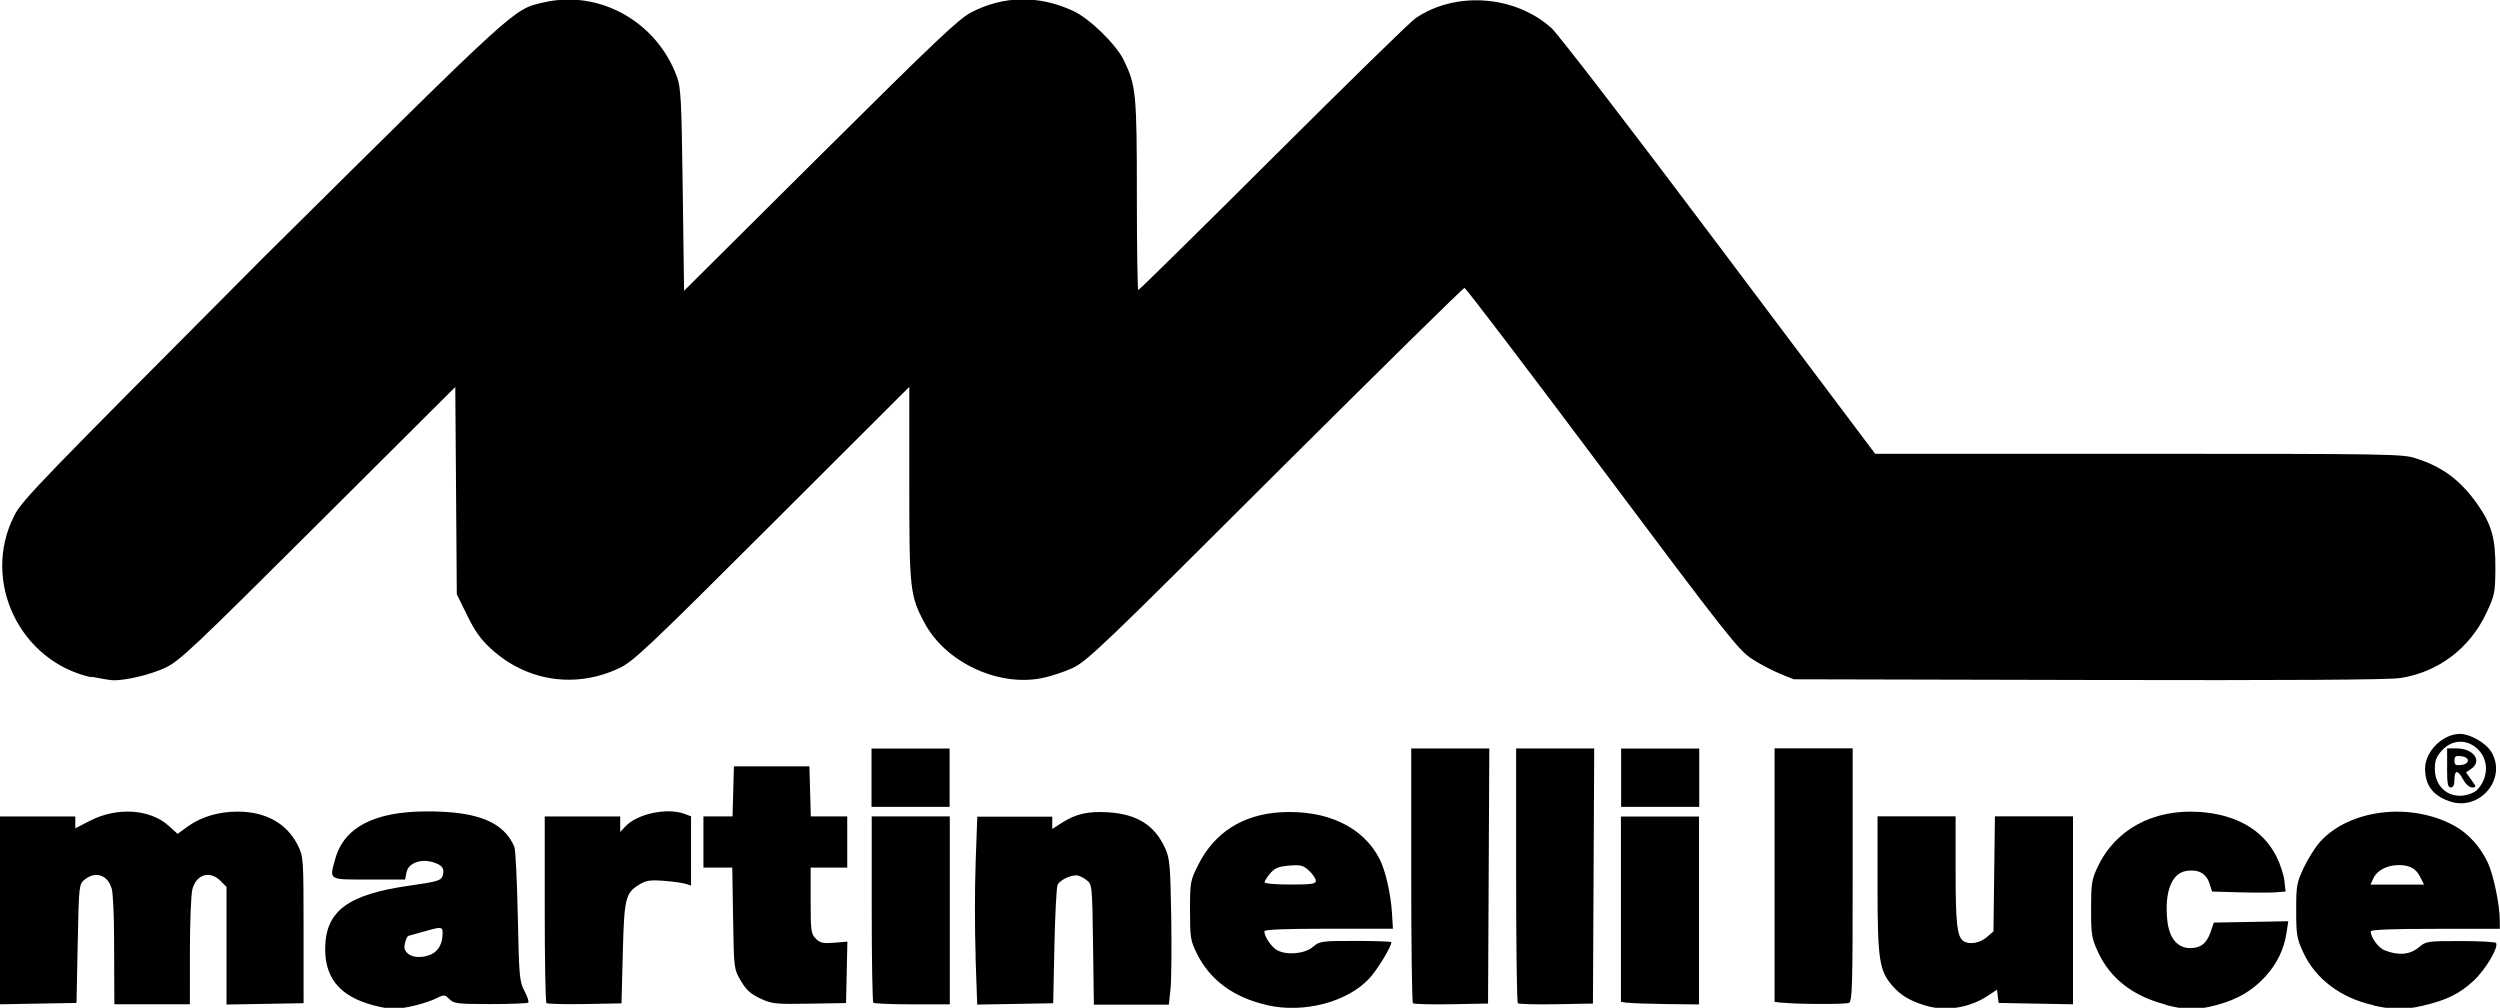 <?xml version="1.0" encoding="UTF-8" standalone="no"?>
<svg xmlns:rdf="http://www.w3.org/1999/02/22-rdf-syntax-ns#" xmlns="http://www.w3.org/2000/svg" height="387" viewBox="0 0 960 387.193" width="960" version="1.1" xmlns:cc="http://creativecommons.org/ns#" xmlns:dc="http://purl.org/dc/elements/1.1/">
<g>
<g>
<g transform="translate(5.39 -2.63)">
<g>
<path d="m135 388c-10.6-3.56-15.7-10.2-15.7-20.7 0-14.6 8.55-21 32.3-24.4 11-1.55 12.4-1.97 12.9-4.07.673-2.6-.175-3.76-3.57-4.88-4.79-1.58-9.69.236-10.4 3.86l-.545 2.73h-13.9c-15.8 0-15.2.353-12.9-7.97 3.35-12.1 15.1-18.2 35.1-18.2 19.5-.069 29.6 4 33.7 13.6.447 1.03 1.04 13.1 1.32 26.7.477 23.2.648 25.1 2.56 28.7 1.13 2.14 1.79 4.14 1.48 4.45-.309.309-6.82.562-14.5.562-12.7 0-14.1-.165-15.8-1.89-1.71-1.71-2.14-1.76-4.45-.586-4.34 2.21-13 4.36-17.2 4.29-2.24-.033-6.93-1.01-10.4-2.18zm24.3-18.4c2.87-1 4.76-3.63 5.03-6.99.323-4.09.156-4.15-6.39-2.28-3.48.995-6.42 1.81-6.53 1.81-.848 0-2.02 3.92-1.54 5.17 1.09 2.84 5.08 3.81 9.44 2.29zm322 19.2c-12.9-2.88-22-9.57-27.1-19.8-2.45-4.99-2.64-6.19-2.64-16.6 0-10.9.089-11.4 3.21-17.6 6.19-12.3 17-19.2 31.5-20.1 17.9-1.04 31.9 5.59 38.2 18.1 2.16 4.26 4.21 13.2 4.66 20.3l.399 6.33h-24.7c-16.9 0-24.7.317-24.7.999 0 1.73 2.01 5.03 4.09 6.71 3.2 2.6 11 2.23 14.5-.682 2.69-2.27 3.24-2.34 16.5-2.34 7.53 0 13.7.225 13.7 0.5 0 1.73-5.39 10.6-8.46 13.9-8.34 9.05-25.1 13.5-39.2 10.3zm18.6-47.8c0-.798-1.16-2.53-2.58-3.84-2.27-2.1-3.19-2.34-7.66-1.97-4.07.335-5.52.926-7.27 2.96-1.2 1.4-2.18 2.94-2.18 3.43 0 .499 4.29.885 9.84.885 8.26 0 9.84-.233 9.84-1.45zm234 47.9c-5.96-1.88-9.24-3.85-12.4-7.45-5.19-5.91-5.8-10.1-5.8-39.1v-26.1h15 15v21c0 20.4.566 25.4 3.11 27 2.19 1.39 6.21.698 8.8-1.52l2.63-2.26.282-22.1.282-22.1h15 15v36.1 36.1l-14.3-.259-14.3-.259-.294-2.55-.294-2.55-3.47 2.3c-7.18 4.75-16.4 6.19-24.1 3.76zm92.4-.345c-12.5-3.22-21.3-10.1-25.9-20.2-2.42-5.23-2.65-6.66-2.65-16.5 0-9.72.247-11.3 2.49-16.1 6.75-14.4 21.3-22.3 38.9-21.2 14.2.891 24.5 6.78 29.7 16.9 1.48 2.87 2.9 7.12 3.16 9.45l.478 4.24-3.63.298c-2 .164-8.35.167-14.1.008l-10.5-.290-1.08-3.28c-1.26-3.82-4.5-5.46-9.1-4.59-5.44 1.02-8.12 8.15-7.05 18.8.698 6.94 3.88 10.8 8.85 10.8 4.06-.039 6.29-1.82 7.81-6.23l1.23-3.58 14.3-.259 14.3-.259-.649 4.33c-.958 6.39-3.67 12-8.14 16.9-5.02 5.45-10.5 8.7-18.5 10.9-7.58 2.07-11.9 2.07-19.8.018zm79.9.253c-12.5-2.75-22.3-10.1-27-20.4-2.4-5.19-2.65-6.7-2.65-16 0-9.62.199-10.7 2.94-16.5 1.62-3.42 4.44-7.87 6.28-9.9 11.3-12.5 34.8-15.3 51.5-6.15 5.38 2.93 10 8.03 12.9 14.2 2.15 4.57 4.54 16 4.59 21.9l.033 3.52h-24.8c-16.7 0-24.8.322-24.8.984 0 2.34 2.93 6.33 5.35 7.28 5.38 2.11 9.75 1.7 13.2-1.23 2.68-2.26 3.28-2.34 16-2.34 7.24 0 13.4.345 13.6.767 1.03 1.67-4.1 10.3-8.65 14.5-5.36 4.98-10.4 7.47-19.5 9.57-7.23 1.68-11 1.66-18.9-.075zm18.1-49.1c-1.78-3.45-4.05-4.72-8.44-4.72s-8.27 2.05-9.66 5.09l-1.1 2.41h10.3 10.3l-1.44-2.78zm-930 12.7v-36.1h14.5 14.5v2.28 2.28l5.7-2.94c10.3-5.29 23-4.48 30.1 1.9l3.5 3.16 3.97-2.87c5.06-3.66 11.8-5.67 19.1-5.67 10.8 0 18.9 4.53 23.1 12.9 2.19 4.41 2.22 4.91 2.23 32.6l.004 28.1-14.8.258-14.8.258v-22.6-22.6l-2.3-2.3c-4.07-4.07-9.2-2.59-10.8 3.1-.535 1.93-.976 12.7-.979 23.9l-.005 20.4h-14.5-14.5l-.04-4.45c-.022-2.45-.057-11.7-.077-20.7-.021-8.92-.423-17.6-.894-19.2-1.53-5.35-6.18-6.95-10.4-3.56-2.19 1.77-2.22 2.02-2.68 24.6l-.469 22.8-14.8.258-14.8.258v-36.1zm210 35.5c-.357-.357-.648-16.6-.648-36.1v-35.5h14.5 14.5v2.99 2.99l2.01-2.16c4.54-4.87 16.1-7.31 22.8-4.78l2.4.914v13.3 13.3l-2.11-.677c-1.16-.372-4.94-.890-8.39-1.15-5.26-.396-6.8-.156-9.45 1.48-5.27 3.25-5.72 5.17-6.27 26.4l-.497 19.2-14.1.258c-7.76.142-14.4-.034-14.8-.391zm82.2-1.65c-3.73-1.74-5.44-3.3-7.5-6.8-2.66-4.53-2.67-4.55-2.98-24l-.316-19.5h-5.54-5.54v-9.84-9.84h5.59 5.59l.267-9.61.267-9.61h14.5 14.5l.267 9.61.267 9.61h7 7v9.84 9.84h-7.03-7.03v12.7c0 11.6.16 12.8 1.98 14.6 1.66 1.66 2.8 1.91 7.06 1.56l5.08-.421-.261 11.8-.261 11.8-14.1.238c-13.2.223-14.4.095-18.9-2.03zm43.4 1.63c-.344-.344-.625-16.6-.625-36.1v-35.5h15 15v36.1 36.1h-14.4c-7.91 0-14.7-.281-15-.625zm39.3-17.7c-.351-10.1-.352-26.4 0-36.1l.636-17.7h14.4 14.4v2.36 2.36l3.52-2.26c5.52-3.55 10.1-4.6 17.9-4.14 11.1.654 18 4.95 22 13.9 1.72 3.79 1.96 6.52 2.29 26.1.203 12 .079 24.6-.275 27.9l-.644 6.01h-14.4-14.4l-.320-23.1c-.318-22.9-.332-23.1-2.53-24.8-1.22-.985-2.99-1.79-3.94-1.79-2.54 0-6.29 1.91-7.15 3.64-.415.832-.966 11.4-1.22 23.5l-.469 22-14.6.257-14.6.257-.638-18.4zm168 17.8c-.357-.357-.648-22.5-.648-49.2v-48.6h15 15l-.243 49-.243 49-14.1.258c-7.76.142-14.4-.034-14.8-.391zm40.3 0c-.357-.357-.648-22.5-.648-49.2v-48.6h15 15l-.243 49-.243 49-14.1.258c-7.76.142-14.4-.034-14.8-.391zm42.2-.07-2.58-.391v-35.6-35.6h15 15v36.1 36.1l-12.4-.140c-6.83-.077-13.6-.316-15-.531zm59.5-.007-3.05-.378v-48.7-48.7h15 15v48.6c0 43.5-.157 48.7-1.48 49.2-1.58.606-20.4.525-25.5-.109zm-350-86.5v-11.2h15 15v11.2 11.2h-15-15v-11.2zm288 0v-11.2h15 15v11.2 11.2h-15-15v-11.2zm318 8.98c-6.27-2.26-9.13-6.19-9.13-12.5 0-6.57 6.78-13.3 13.4-13.3 3.9 0 9.88 3.41 12 6.83 6.35 10.4-4.56 23.2-16.2 19zm9.84-3.52c.897-.460 2.27-2.07 3.05-3.57 5.67-11-7.55-21.3-15.7-12.2-1.96 2.18-2.58 3.81-2.58 6.86 0 8.41 7.58 12.9 15.2 8.94zm-10.5-9.22v-7.5h3.54c6.57 0 10.1 4.8 5.72 7.85l-1.99 1.39 2.05 2.88c1.95 2.74 1.97 2.88.260 2.88-1.08 0-2.48-1.28-3.53-3.22-1.99-3.7-3.25-3.52-3.25.467 0 1.83-.475 2.76-1.41 2.76-1.13 0-1.41-1.46-1.41-7.5zm7.97-2.81c0-.837-1.04-1.53-2.58-1.7-2.1-.242-2.58.075-2.58 1.7s.479 1.94 2.58 1.7c1.53-.177 2.58-.866 2.58-1.7zm-913-32c-27.5-6-42.4-37-29.7-62 2.86-6 10.9-14 95.5-99 99.1-98.2 96.1-95.5 108-98.3 21.3-4.91 43.3 7.32 51.1 28.5 1.56 4.2 1.8 8.75 2.26 43.5l.513 38.8 52.3-52c43.9-43.6 53.2-52.5 58.1-55 12.4-6.44 26-6.6 39.2-.47 6.21 2.89 16.5 12.9 19.4 19 4.64 9.55 4.96 12.9 4.96 51.8 0 20 .248 36.4.551 36.4s23.7-23 51.9-51.1 52.8-52.2 54.7-53.4c15.3-10.4 38.1-8.76 52.1 3.8 2.56 2.31 31.2 39.5 64.5 83.9l59.9 79.7h101c98.5 0 102 .053 107 1.86 9.89 3.09 16.9 8.35 23.3 17.4 5.58 7.96 7.05 13.2 6.98 24.8-.06 9.28-.258 10.3-3.46 17.1-6.31 13.5-18.5 22.8-33.1 25-4.42.681-42.8.918-120 .739l-113-.263-5.29-2.14c-2.91-1.18-7.78-3.75-10.8-5.72-5.1-3.3-9.59-8.99-57.5-73-28.6-38.2-52.4-69.5-52.9-69.5-.508-.033-33.2 32.2-72.7 71.5-66.1 66-72.2 71.8-77.8 74.5-3.35 1.57-8.91 3.37-12.4 4.01-16.8 3.09-36.7-6.44-44.6-21.4-5.56-10.4-5.81-12.8-5.81-53.6v-37l-52.7 52.6c-48.1 48-53.3 52.9-58.8 55.5-16.8 7.9-35.5 5.07-49.2-7.47-3.9-3.56-6.25-6.85-9.19-12.9l-3.95-8.08-.291-39.8-.291-39.8-52.7 52.5c-48.1 47.9-53.2 52.8-58.8 55.4-5.58 2.63-15.5 4.97-20.1 4.77-1.03-.044-4.72-.647-8.2-1.34z"/>
</g>
</g>
</g>
</g>
</svg>
